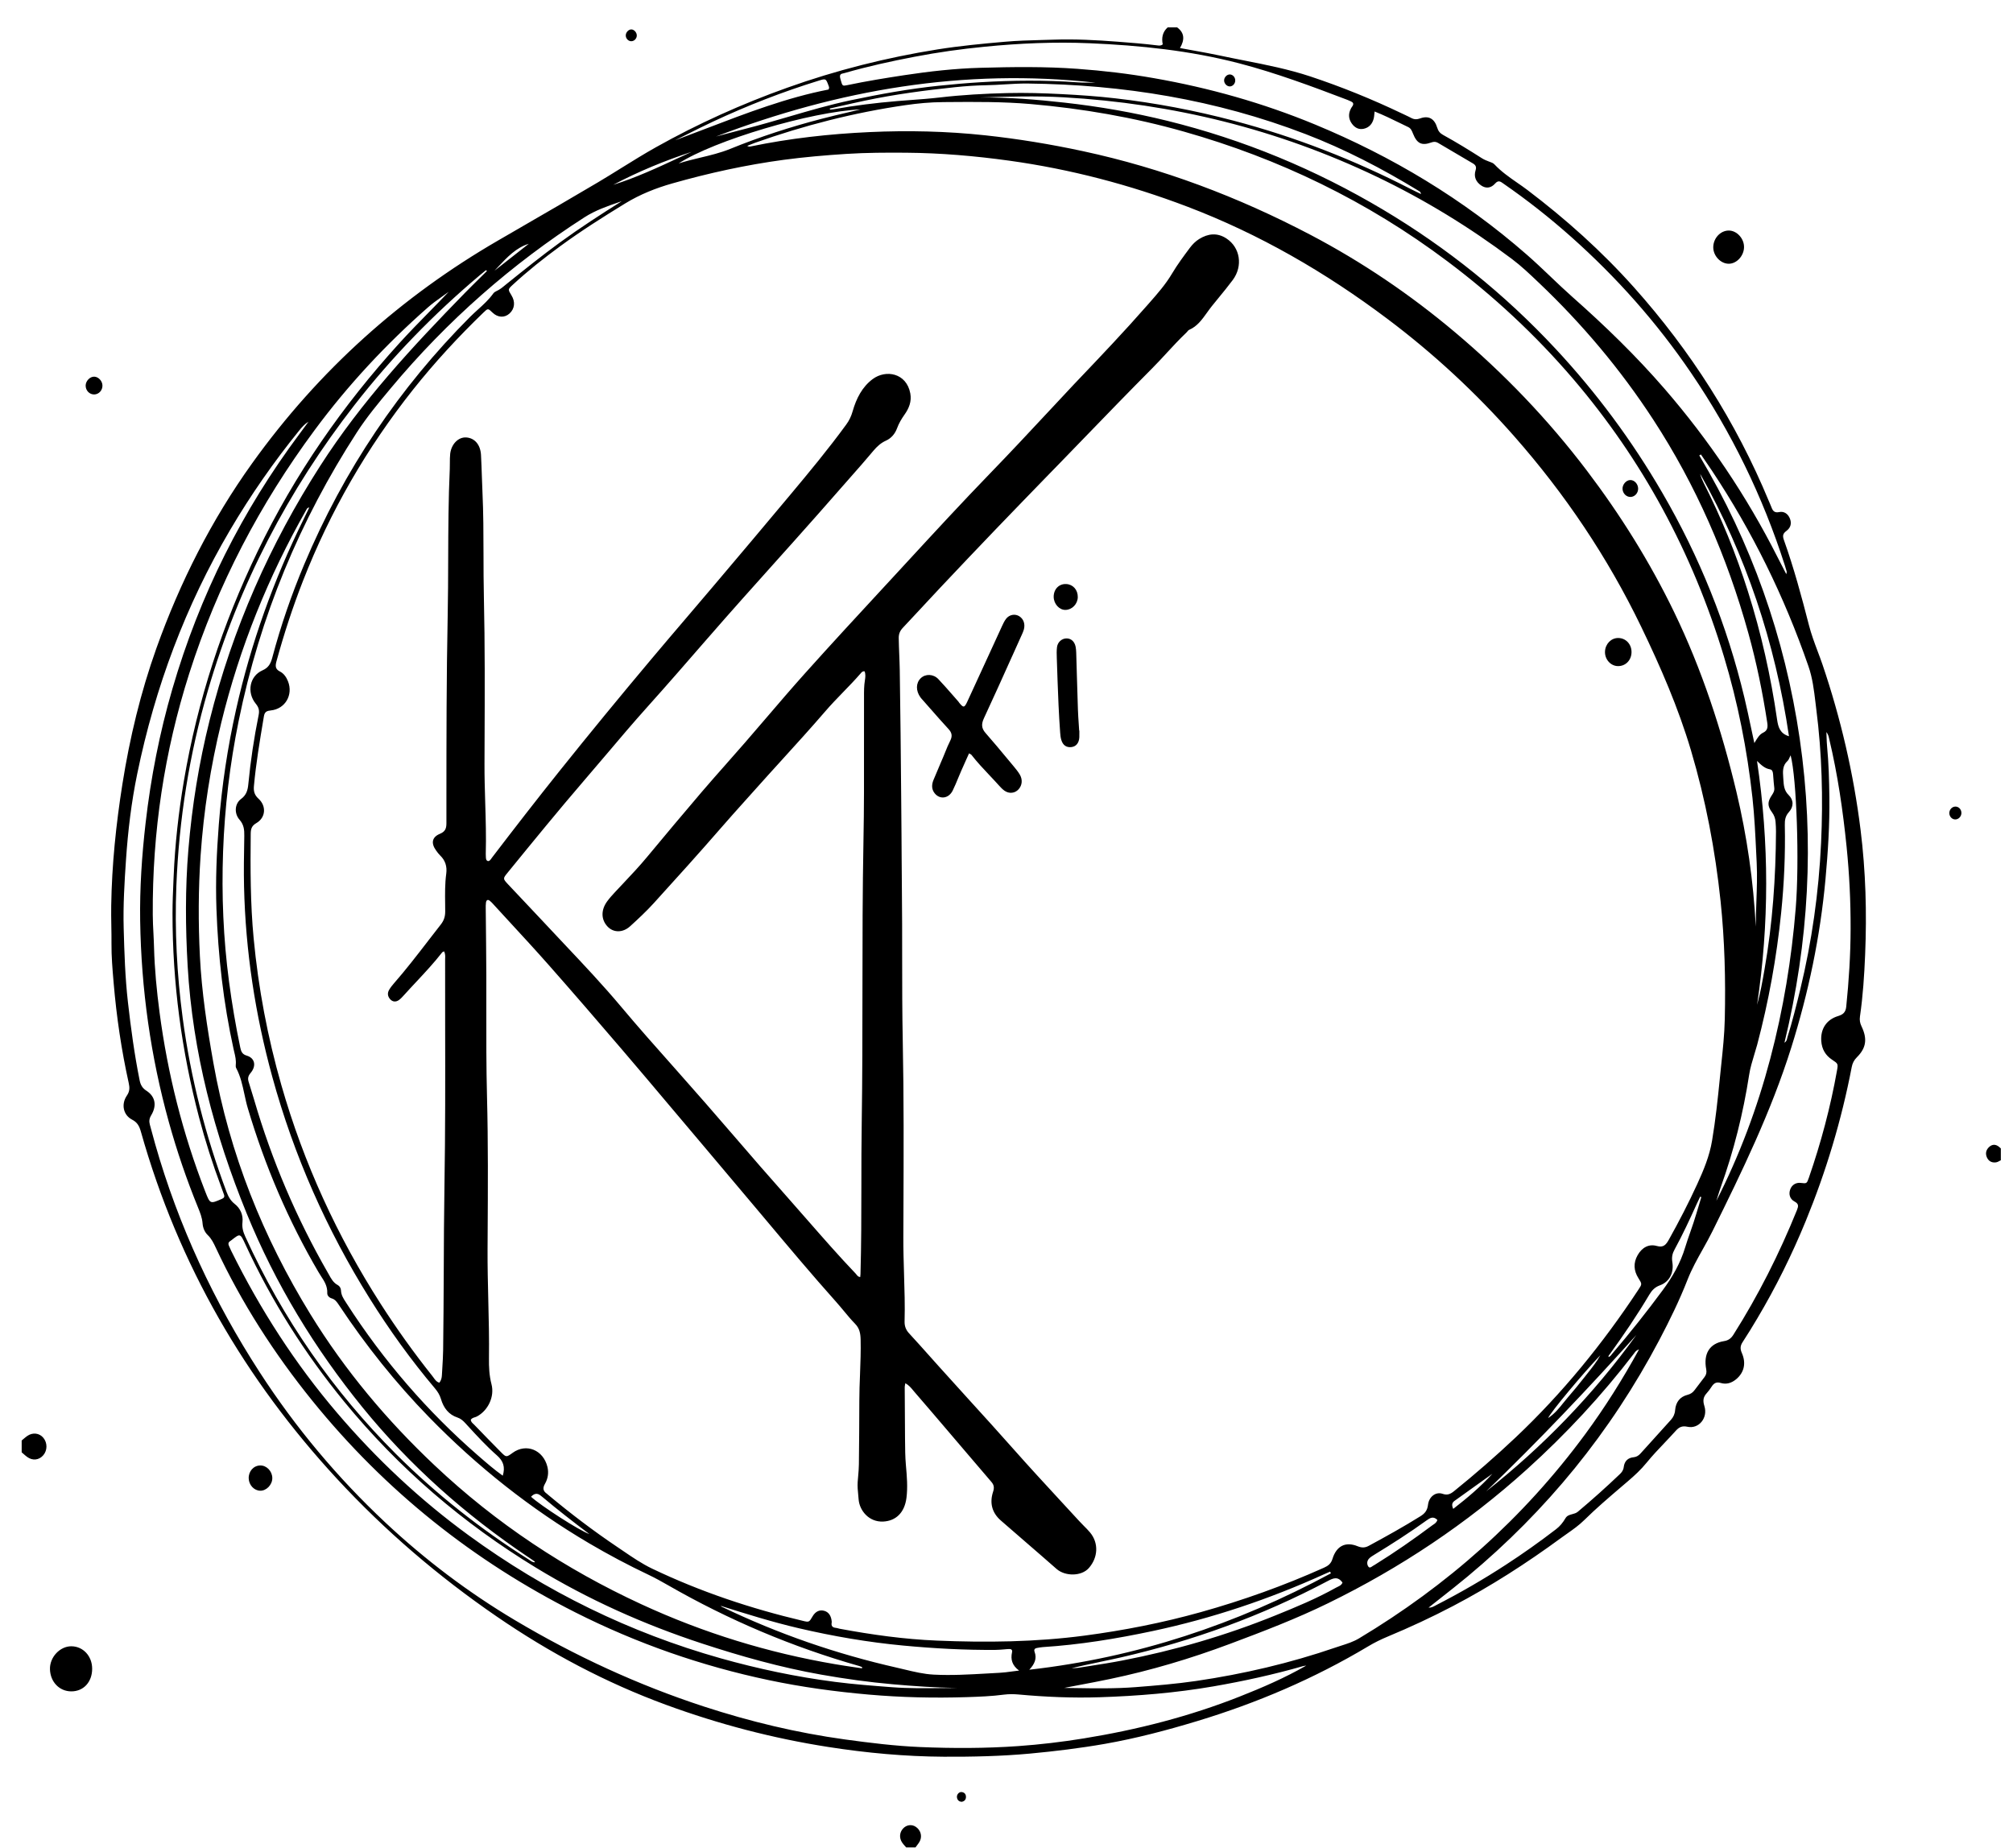 <svg width="73" height="67" viewBox="0 0 73 67" fill="none" xmlns="http://www.w3.org/2000/svg">
<path fill-rule="evenodd" clip-rule="evenodd" d="M67.638 34.611C67.701 33.101 67.659 31.591 67.472 30.091C67.217 28.042 66.752 26.047 66.094 24.106C66.037 23.939 65.975 23.773 65.912 23.607C65.797 23.299 65.682 22.991 65.601 22.674C65.333 21.631 65.053 20.594 64.693 19.585C64.641 19.439 64.647 19.354 64.779 19.256C64.948 19.131 64.976 18.97 64.909 18.803C64.843 18.639 64.704 18.532 64.523 18.569C64.364 18.602 64.294 18.541 64.243 18.401C64.225 18.353 64.204 18.306 64.184 18.259L64.184 18.259L64.184 18.259L64.184 18.259L64.184 18.259C64.172 18.232 64.16 18.205 64.149 18.178C62.948 15.28 61.299 12.714 59.267 10.434C58.086 9.11 56.781 7.943 55.388 6.888C55.266 6.796 55.141 6.709 55.015 6.622L55.015 6.622C54.729 6.423 54.443 6.224 54.197 5.963C54.15 5.913 54.087 5.89 54.024 5.868L53.996 5.858C53.907 5.826 53.819 5.788 53.738 5.737C53.276 5.442 52.809 5.155 52.331 4.892C52.226 4.834 52.159 4.76 52.119 4.629C52.018 4.298 51.806 4.184 51.504 4.293C51.387 4.335 51.288 4.337 51.18 4.279C51.103 4.238 51.025 4.202 50.947 4.165C50.913 4.149 50.879 4.133 50.845 4.117C49.759 3.598 48.65 3.148 47.515 2.771C46.732 2.512 45.931 2.353 45.129 2.195C44.839 2.138 44.55 2.081 44.261 2.019C43.935 1.949 43.607 1.89 43.269 1.829L43.269 1.829L43.269 1.829C43.112 1.801 42.953 1.773 42.791 1.742C42.965 1.446 42.961 1.189 42.685 0.992H42.346C42.159 1.157 42.116 1.374 42.167 1.61C42.098 1.663 42.035 1.654 41.976 1.647L41.961 1.645C41.484 1.586 41.007 1.548 40.528 1.512C39.758 1.454 38.987 1.411 38.217 1.438C38.067 1.443 37.917 1.447 37.767 1.451C37.325 1.463 36.883 1.475 36.442 1.514C35.626 1.585 34.812 1.663 34.003 1.791C32.148 2.087 30.327 2.545 28.545 3.182C26.907 3.767 25.319 4.481 23.786 5.34C23.36 5.579 22.943 5.838 22.527 6.096C22.249 6.269 21.972 6.441 21.691 6.608C20.757 7.162 19.818 7.705 18.879 8.248L18.879 8.248L18.879 8.248L18.878 8.249C18.606 8.406 18.333 8.564 18.061 8.722C14.57 10.746 11.574 13.411 9.139 16.807C7.673 18.853 6.533 21.098 5.671 23.51C5.102 25.104 4.706 26.749 4.439 28.434C4.208 29.894 4.056 31.36 4.033 32.843C4.029 33.083 4.033 33.323 4.037 33.562C4.041 33.781 4.045 33.999 4.043 34.218C4.039 34.678 4.078 35.135 4.117 35.591L4.122 35.653C4.226 36.873 4.404 38.081 4.668 39.273C4.704 39.438 4.709 39.571 4.603 39.726C4.385 40.043 4.468 40.437 4.794 40.604C4.981 40.7 5.053 40.839 5.108 41.033C6.476 45.89 8.911 50.042 12.211 53.615C13.97 55.519 15.911 57.176 18.01 58.617C19.942 59.944 21.983 61.025 24.151 61.821C26.071 62.526 28.033 63.038 30.041 63.351C31.43 63.568 32.824 63.696 34.227 63.704C35.271 63.709 36.314 63.686 37.356 63.59C38.265 63.505 39.17 63.395 40.071 63.237C41.205 63.038 42.32 62.744 43.425 62.409C45.581 61.756 47.652 60.875 49.615 59.702C49.846 59.563 50.085 59.447 50.332 59.344C51.131 59.011 51.918 58.646 52.69 58.241C54.057 57.525 55.358 56.69 56.616 55.767C56.689 55.714 56.762 55.663 56.835 55.611C57.05 55.46 57.262 55.311 57.459 55.116C57.884 54.697 58.338 54.31 58.79 53.923C58.87 53.855 58.95 53.787 59.029 53.719C59.277 53.507 59.508 53.295 59.718 53.036C59.922 52.786 60.143 52.553 60.365 52.32L60.365 52.32C60.502 52.176 60.638 52.032 60.771 51.884C60.894 51.747 61.006 51.698 61.192 51.738C61.606 51.829 61.945 51.417 61.808 50.986C61.746 50.791 61.766 50.66 61.891 50.523C61.957 50.45 62.017 50.37 62.07 50.286C62.154 50.154 62.248 50.103 62.404 50.151C62.605 50.212 62.795 50.153 62.962 50.014C63.248 49.775 63.331 49.435 63.166 49.061C63.1 48.91 63.108 48.803 63.194 48.67C63.379 48.388 63.556 48.098 63.729 47.806C64.398 46.681 64.981 45.504 65.483 44.281C66.22 42.485 66.78 40.627 67.15 38.702C67.177 38.556 67.234 38.444 67.338 38.34C67.677 38.004 67.725 37.671 67.506 37.216C67.45 37.1 67.432 36.99 67.45 36.864C67.558 36.118 67.607 35.364 67.638 34.611ZM65.866 25.717C66.073 27.327 66.115 28.949 66.04 30.57C65.956 32.365 65.706 34.138 65.285 35.88C65.144 36.462 64.998 37.042 64.821 37.612L64.819 37.621L64.816 37.633L64.811 37.652L64.811 37.652C64.799 37.706 64.786 37.765 64.712 37.812C65.596 34.163 65.806 30.498 65.266 26.791C64.726 23.088 63.5 19.668 61.623 16.515L61.682 16.48C61.724 16.543 61.767 16.605 61.81 16.667L61.81 16.667L61.81 16.667L61.81 16.668L61.81 16.668L61.81 16.668L61.81 16.668L61.811 16.668L61.811 16.669L61.811 16.669L61.811 16.669C61.901 16.799 61.991 16.93 62.078 17.061C63.538 19.259 64.705 21.625 65.582 24.161C65.73 24.585 65.783 25.027 65.836 25.468C65.846 25.551 65.856 25.634 65.866 25.717ZM59.342 48.41C57.774 50.58 55.948 52.461 53.894 54.082C55.779 52.27 57.584 50.367 59.342 48.41ZM52.701 54.716C52.638 54.584 52.654 54.492 52.746 54.427C53.074 54.191 53.403 53.956 53.732 53.721L53.732 53.72L53.733 53.72L53.734 53.719L53.734 53.719L53.735 53.718L53.736 53.718L53.737 53.717L53.737 53.717L53.738 53.716L53.739 53.716L53.739 53.715L53.74 53.715L53.741 53.714L53.741 53.714L54.119 53.444C53.687 53.922 53.203 54.325 52.701 54.716ZM56.143 51.423C56.212 51.232 57.431 49.773 58.035 49.146C57.908 49.375 57.748 49.578 57.588 49.779C57.549 49.829 57.51 49.879 57.471 49.928C57.271 50.186 57.062 50.435 56.851 50.681C56.8 50.74 56.752 50.801 56.703 50.862L56.703 50.862L56.703 50.862L56.702 50.862L56.702 50.862C56.546 51.059 56.384 51.261 56.143 51.423ZM58.457 49.102L58.45 49.111C58.419 49.152 58.386 49.195 58.333 49.209C58.324 49.17 58.343 49.147 58.362 49.125C58.368 49.119 58.373 49.113 58.378 49.107C58.883 48.408 59.369 47.694 59.812 46.947C59.907 46.787 60.017 46.675 60.193 46.611C60.536 46.487 60.71 46.162 60.646 45.767C60.617 45.589 60.648 45.453 60.729 45.307C61.022 44.771 61.28 44.215 61.532 43.656C61.559 43.597 61.587 43.538 61.616 43.48L61.616 43.479L61.616 43.479L61.616 43.479L61.642 43.424L61.657 43.394L61.697 43.412C61.668 43.508 61.639 43.603 61.611 43.699C61.547 43.911 61.484 44.122 61.416 44.332C61.374 44.461 61.33 44.588 61.285 44.715C61.226 44.884 61.166 45.052 61.115 45.223C60.941 45.804 60.651 46.308 60.3 46.782C59.718 47.571 59.11 48.336 58.477 49.077C58.47 49.085 58.464 49.094 58.457 49.102ZM61.55 42.937C61.236 43.623 60.89 44.29 60.525 44.945C60.419 45.135 60.327 45.252 60.085 45.183C59.796 45.101 59.548 45.234 59.387 45.517C59.227 45.799 59.245 46.079 59.416 46.35L59.418 46.353C59.549 46.562 59.551 46.564 59.417 46.765C58.12 48.732 56.651 50.529 54.969 52.12C54.245 52.804 53.496 53.455 52.726 54.077C52.597 54.18 52.488 54.23 52.317 54.171C52.071 54.085 51.822 54.27 51.786 54.567C51.761 54.779 51.666 54.887 51.508 54.985C50.896 55.367 50.268 55.715 49.636 56.057C49.499 56.131 49.381 56.131 49.235 56.072C48.798 55.893 48.466 56.058 48.321 56.53C48.266 56.711 48.156 56.785 48.012 56.85C46.558 57.502 45.068 58.035 43.544 58.461C42.157 58.849 40.752 59.124 39.332 59.312C37.553 59.547 35.765 59.567 33.978 59.493C32.794 59.445 31.618 59.28 30.449 59.063C30.43 59.06 30.41 59.054 30.391 59.048L30.391 59.048C30.365 59.041 30.338 59.033 30.311 59.031C30.199 59.02 30.134 58.972 30.161 58.836C30.163 58.827 30.163 58.816 30.162 58.806C30.144 58.597 30.053 58.462 29.899 58.416C29.726 58.363 29.574 58.433 29.467 58.614L29.465 58.619C29.343 58.826 29.341 58.83 29.12 58.778C27.24 58.334 25.408 57.725 23.646 56.882C23.277 56.705 22.934 56.471 22.592 56.238L22.591 56.237C22.519 56.188 22.447 56.139 22.374 56.09C21.518 55.514 20.694 54.887 19.895 54.221C19.887 54.214 19.88 54.208 19.872 54.201L19.872 54.201C19.858 54.188 19.844 54.175 19.828 54.164C19.693 54.069 19.673 53.964 19.763 53.807C19.869 53.621 19.906 53.41 19.851 53.189C19.699 52.577 19.084 52.328 18.593 52.682L18.59 52.685C18.363 52.848 18.358 52.851 18.169 52.661C17.845 52.335 17.524 52.004 17.205 51.673C17.193 51.661 17.181 51.65 17.169 51.638C17.124 51.598 17.079 51.556 17.072 51.485C17.109 51.429 17.164 51.412 17.218 51.395C17.245 51.386 17.271 51.378 17.296 51.365C17.695 51.152 17.943 50.652 17.823 50.193C17.741 49.88 17.728 49.568 17.732 49.255C17.742 48.558 17.725 47.861 17.708 47.164C17.693 46.546 17.678 45.928 17.681 45.309L17.684 44.769V44.769C17.694 43.102 17.704 41.435 17.661 39.77C17.633 38.689 17.635 37.608 17.636 36.528V36.528C17.637 35.763 17.638 34.997 17.628 34.231C17.623 33.803 17.619 33.375 17.615 32.946C17.614 32.875 17.614 32.803 17.623 32.732C17.636 32.64 17.686 32.606 17.761 32.664C17.808 32.701 17.85 32.746 17.891 32.791L17.907 32.809C18.106 33.026 18.306 33.243 18.505 33.46L18.506 33.461L18.506 33.461L18.506 33.461L18.506 33.461L18.506 33.461L18.507 33.461L18.507 33.462L18.507 33.462L18.507 33.462L18.507 33.462L18.507 33.462L18.508 33.462L18.508 33.463L18.508 33.463L18.508 33.463C18.972 33.967 19.437 34.471 19.891 34.985C20.782 35.994 21.662 37.015 22.538 38.038C23.146 38.748 23.749 39.463 24.351 40.178L24.353 40.18C24.581 40.45 24.809 40.72 25.037 40.99L25.569 41.62C26.198 42.365 26.827 43.11 27.454 43.857L27.709 44.16C28.573 45.19 29.437 46.22 30.331 47.221C30.422 47.323 30.51 47.429 30.598 47.535L30.598 47.535L30.598 47.535L30.598 47.535L30.598 47.535L30.598 47.535L30.598 47.535L30.598 47.535L30.598 47.535L30.598 47.535L30.598 47.535L30.598 47.536L30.598 47.536L30.599 47.536L30.599 47.536C30.731 47.695 30.863 47.855 31.006 48.001C31.169 48.166 31.204 48.346 31.21 48.572C31.22 48.995 31.204 49.417 31.188 49.839L31.188 49.839C31.175 50.16 31.163 50.482 31.163 50.804C31.161 51.569 31.157 52.334 31.147 53.099C31.146 53.242 31.133 53.384 31.121 53.526C31.114 53.597 31.108 53.668 31.103 53.739C31.092 53.901 31.108 54.061 31.124 54.221C31.129 54.273 31.134 54.326 31.138 54.379C31.17 54.771 31.506 55.202 32.031 55.176C32.471 55.154 32.803 54.872 32.873 54.311C32.921 53.925 32.888 53.538 32.854 53.156L32.851 53.122C32.825 52.823 32.823 52.525 32.821 52.227L32.82 52.145C32.815 51.533 32.812 50.921 32.809 50.309C32.809 50.284 32.813 50.259 32.819 50.226L32.825 50.194L32.826 50.184L32.83 50.161C32.956 50.226 33.038 50.325 33.117 50.422L33.117 50.422L33.117 50.422C33.135 50.443 33.153 50.465 33.171 50.486C33.56 50.935 33.946 51.388 34.332 51.84L34.572 52.122C34.723 52.298 34.874 52.476 35.025 52.653L35.025 52.653L35.025 52.653L35.025 52.653L35.025 52.653L35.025 52.653L35.025 52.653L35.025 52.653L35.025 52.653L35.025 52.653L35.025 52.653L35.025 52.653L35.025 52.653L35.025 52.653L35.025 52.653L35.025 52.653C35.333 53.016 35.641 53.378 35.952 53.738C36.049 53.85 36.061 53.949 36.014 54.095C35.878 54.506 35.979 54.861 36.29 55.134C36.614 55.418 36.939 55.699 37.265 55.98C37.616 56.284 37.968 56.588 38.316 56.895C38.625 57.166 39.217 57.168 39.486 56.862C39.819 56.484 39.853 55.957 39.527 55.568C39.457 55.485 39.38 55.408 39.303 55.331C39.249 55.276 39.194 55.221 39.142 55.164C38.918 54.92 38.693 54.676 38.468 54.433L38.468 54.433C37.894 53.811 37.32 53.189 36.758 52.554C36.232 51.959 35.699 51.373 35.165 50.786L35.165 50.786L35.165 50.786L35.165 50.785L35.164 50.785L35.164 50.785L35.164 50.785L35.164 50.785L35.164 50.784L35.163 50.784L35.163 50.784L35.163 50.784L35.163 50.784L35.163 50.783L35.163 50.783L35.162 50.783C34.792 50.376 34.422 49.968 34.054 49.558C33.949 49.441 33.844 49.324 33.74 49.207L33.74 49.207C33.485 48.921 33.23 48.635 32.97 48.354C32.855 48.231 32.8 48.096 32.804 47.92C32.82 47.344 32.802 46.77 32.784 46.195V46.195V46.195V46.195V46.195V46.195V46.195V46.195V46.195V46.195V46.195V46.195V46.195V46.195L32.784 46.194L32.784 46.194C32.771 45.75 32.757 45.306 32.759 44.862C32.76 44.529 32.761 44.197 32.763 43.865V43.865V43.865V43.864V43.864V43.864V43.864V43.863V43.863V43.863V43.863V43.862V43.862V43.862V43.862V43.862C32.771 41.828 32.779 39.793 32.738 37.76C32.717 36.727 32.717 35.695 32.716 34.663C32.716 33.89 32.716 33.117 32.707 32.344C32.702 31.952 32.7 31.56 32.698 31.167L32.698 31.167C32.697 30.855 32.695 30.544 32.692 30.233C32.688 29.791 32.684 29.35 32.681 28.908V28.908V28.908V28.908V28.908V28.907V28.907V28.907V28.907C32.667 27.37 32.654 25.834 32.629 24.297C32.626 24.113 32.618 23.928 32.611 23.743L32.611 23.743C32.603 23.541 32.595 23.339 32.592 23.137C32.59 22.982 32.642 22.869 32.744 22.762C32.986 22.506 33.227 22.247 33.467 21.988L33.467 21.988L33.467 21.988L33.467 21.988L33.467 21.988L33.467 21.988L33.467 21.988L33.467 21.988L33.467 21.988L33.467 21.988L33.467 21.987L33.467 21.987L33.467 21.987L33.467 21.987L33.467 21.987L33.468 21.987L33.468 21.987L33.468 21.986L33.468 21.986C33.682 21.756 33.895 21.527 34.109 21.299C34.775 20.593 35.442 19.888 36.114 19.189C36.749 18.527 37.389 17.869 38.028 17.21L38.443 16.784C38.729 16.489 39.015 16.193 39.302 15.897C40.125 15.046 40.949 14.195 41.782 13.357C41.962 13.176 42.135 12.989 42.309 12.801L42.309 12.801L42.309 12.801L42.309 12.801L42.309 12.801L42.309 12.801L42.309 12.801L42.309 12.801L42.309 12.801L42.309 12.801L42.309 12.801L42.309 12.801L42.309 12.801L42.309 12.801L42.309 12.8L42.309 12.8C42.542 12.549 42.774 12.297 43.022 12.062C43.034 12.05 43.046 12.036 43.057 12.023C43.078 11.997 43.099 11.971 43.126 11.96C43.416 11.835 43.594 11.585 43.772 11.336C43.829 11.257 43.886 11.177 43.947 11.101C44.028 11 44.11 10.9 44.192 10.8C44.366 10.588 44.54 10.375 44.705 10.154C45.081 9.647 44.975 8.975 44.476 8.648C44.144 8.43 43.81 8.467 43.486 8.668C43.355 8.749 43.244 8.861 43.148 8.989C42.923 9.291 42.698 9.593 42.504 9.919C42.269 10.315 41.972 10.652 41.675 10.99L41.593 11.083C40.777 12.014 39.926 12.909 39.075 13.802C39.034 13.845 38.994 13.887 38.953 13.93C38.643 14.261 38.333 14.592 38.024 14.924L38.023 14.924L38.023 14.924L38.023 14.925L38.023 14.925L38.023 14.925L38.023 14.925L38.023 14.925L38.023 14.925L38.023 14.925L38.023 14.925L38.023 14.925L38.022 14.926L38.022 14.926L38.022 14.926L38.022 14.926L38.022 14.926L38.022 14.926L38.022 14.926L38.022 14.927L38.022 14.927L38.021 14.927L38.021 14.927L38.021 14.927L38.021 14.927L38.021 14.927L38.021 14.927L38.021 14.927L38.021 14.927L38.021 14.927L38.021 14.927C37.321 15.678 36.621 16.428 35.908 17.163C34.887 18.218 33.889 19.3 32.892 20.382L32.892 20.382L32.892 20.382L32.892 20.382L32.892 20.382L32.892 20.382L32.892 20.382L32.892 20.382L32.892 20.382L32.891 20.382L32.891 20.382L32.891 20.382L32.891 20.382L32.891 20.382L32.891 20.382L32.891 20.383C32.665 20.628 32.438 20.873 32.212 21.119L32.085 21.256C31.115 22.305 30.144 23.355 29.189 24.421C28.716 24.949 28.254 25.488 27.792 26.028C27.531 26.333 27.27 26.638 27.007 26.94C26.789 27.191 26.57 27.439 26.35 27.687L26.35 27.688C26.049 28.028 25.748 28.368 25.452 28.714C24.781 29.499 24.118 30.292 23.457 31.087C23.185 31.415 22.894 31.723 22.604 32.031C22.504 32.136 22.404 32.242 22.305 32.349C22.205 32.456 22.106 32.566 22.018 32.686C21.789 33 21.796 33.346 22.029 33.596C22.242 33.825 22.581 33.834 22.851 33.589C23.146 33.321 23.44 33.047 23.71 32.75C24.535 31.842 25.358 30.931 26.164 30.003C26.436 29.689 26.713 29.381 26.989 29.073C27.126 28.921 27.263 28.769 27.399 28.616C27.715 28.261 28.035 27.909 28.355 27.557C28.881 26.979 29.406 26.401 29.917 25.808C30.13 25.56 30.355 25.327 30.58 25.095C30.791 24.878 31.001 24.661 31.2 24.432L31.207 24.424L31.215 24.415L31.215 24.415C31.247 24.376 31.281 24.334 31.354 24.345C31.394 24.445 31.383 24.559 31.366 24.664C31.332 24.865 31.332 25.066 31.333 25.268L31.333 25.366C31.331 25.904 31.332 26.442 31.332 26.98C31.334 28.146 31.336 29.312 31.313 30.477C31.279 32.286 31.277 34.096 31.276 35.906V35.906C31.275 37.504 31.274 39.101 31.25 40.698C31.238 41.467 31.237 42.237 31.237 43.006C31.236 44.072 31.235 45.139 31.205 46.205C31.204 46.225 31.202 46.245 31.199 46.269L31.199 46.269L31.198 46.282L31.195 46.31C31.128 46.307 31.092 46.261 31.057 46.217C31.046 46.203 31.035 46.189 31.023 46.177C30.425 45.551 29.854 44.897 29.282 44.244L29.282 44.244L29.282 44.244C29.045 43.972 28.807 43.7 28.568 43.431C27.909 42.689 27.257 41.94 26.61 41.186C25.937 40.403 25.258 39.626 24.573 38.855L24.404 38.664L24.404 38.664L24.403 38.664L24.403 38.664L24.403 38.664L24.403 38.664L24.403 38.664L24.403 38.664L24.403 38.664L24.403 38.664L24.403 38.664L24.403 38.664L24.403 38.663L24.403 38.663L24.403 38.663L24.403 38.663C23.774 37.956 23.146 37.248 22.537 36.522C21.868 35.723 21.158 34.971 20.448 34.219C20.176 33.931 19.904 33.642 19.634 33.352C19.415 33.116 19.194 32.882 18.972 32.649L18.972 32.649L18.972 32.649L18.972 32.649L18.972 32.649L18.972 32.648L18.972 32.648L18.972 32.648L18.972 32.648L18.972 32.648L18.972 32.648L18.972 32.648L18.972 32.648L18.972 32.648L18.971 32.648L18.971 32.648C18.788 32.455 18.605 32.262 18.424 32.068C18.233 31.863 18.235 31.858 18.407 31.648L18.436 31.612C19.342 30.501 20.247 29.391 21.18 28.306C21.441 28.003 21.699 27.699 21.958 27.394L21.958 27.394L21.958 27.394L21.958 27.394L21.958 27.394L21.958 27.394L21.958 27.394L21.958 27.394L21.958 27.393L21.958 27.393L21.958 27.393L21.958 27.393L21.958 27.393L21.958 27.393L21.958 27.393L21.959 27.393C22.463 26.797 22.968 26.201 23.489 25.621C24.215 24.812 24.928 23.991 25.642 23.169L25.668 23.14C26.497 22.185 27.341 21.245 28.184 20.305C28.377 20.09 28.57 19.875 28.762 19.66C29.367 18.986 29.965 18.305 30.563 17.623L30.564 17.623L30.564 17.622L30.565 17.622L30.565 17.621L30.566 17.62L30.566 17.62C30.791 17.364 31.015 17.109 31.24 16.853C31.335 16.745 31.429 16.634 31.523 16.523L31.523 16.523L31.523 16.523L31.523 16.523L31.523 16.523L31.523 16.523L31.523 16.523L31.523 16.523L31.523 16.523L31.523 16.523L31.523 16.523L31.523 16.523L31.523 16.523L31.523 16.523L31.523 16.523L31.523 16.523L31.523 16.523C31.576 16.461 31.628 16.399 31.68 16.338C31.809 16.187 31.947 16.06 32.129 15.979C32.315 15.896 32.456 15.736 32.532 15.528C32.599 15.346 32.694 15.188 32.804 15.032C32.963 14.809 33.066 14.557 33.011 14.264C32.873 13.525 32.125 13.392 31.648 13.746C31.267 14.029 31.053 14.449 30.92 14.916C30.869 15.096 30.796 15.249 30.688 15.396C30.039 16.285 29.341 17.127 28.64 17.965C27.725 19.061 26.804 20.151 25.882 21.24C25.558 21.623 25.233 22.005 24.907 22.386C24.473 22.895 24.038 23.404 23.608 23.917C22.487 25.251 21.38 26.598 20.289 27.961C19.463 28.993 18.652 30.04 17.848 31.092C17.84 31.102 17.832 31.114 17.824 31.125C17.815 31.138 17.806 31.151 17.796 31.164C17.764 31.203 17.729 31.242 17.677 31.218C17.63 31.198 17.626 31.148 17.621 31.102L17.62 31.088C17.616 31.048 17.615 31.007 17.616 30.966C17.633 30.346 17.615 29.726 17.596 29.106C17.582 28.635 17.568 28.165 17.57 27.694C17.571 27.408 17.572 27.122 17.573 26.836V26.836V26.835V26.835V26.835V26.835V26.835V26.835V26.835V26.835V26.835V26.835V26.835V26.835V26.835V26.835V26.835C17.58 25.111 17.587 23.387 17.548 21.663C17.536 21.146 17.535 20.628 17.534 20.11C17.533 19.353 17.531 18.596 17.496 17.84C17.487 17.647 17.48 17.454 17.474 17.26L17.474 17.26L17.474 17.26L17.474 17.26L17.474 17.26L17.474 17.26L17.474 17.26L17.474 17.26L17.474 17.26L17.474 17.26L17.474 17.259L17.474 17.259L17.474 17.259L17.474 17.259L17.474 17.259L17.474 17.259L17.474 17.259C17.465 17.005 17.457 16.75 17.443 16.496C17.422 16.123 17.212 15.882 16.905 15.863C16.625 15.846 16.369 16.098 16.326 16.454C16.314 16.565 16.314 16.677 16.314 16.79C16.314 16.862 16.314 16.933 16.311 17.005C16.261 18.094 16.257 19.184 16.253 20.274V20.274V20.274V20.274V20.274V20.274V20.274V20.274V20.274V20.274V20.274V20.274V20.274V20.274V20.274V20.274C16.251 20.959 16.249 21.643 16.235 22.327C16.19 24.548 16.19 26.77 16.189 28.991L16.189 29.857C16.189 30.062 16.132 30.162 15.952 30.237C15.664 30.357 15.624 30.577 15.813 30.839L15.817 30.844C15.862 30.907 15.908 30.97 15.962 31.022C16.147 31.199 16.218 31.42 16.183 31.681C16.133 32.049 16.138 32.419 16.143 32.789C16.144 32.878 16.145 32.967 16.145 33.055C16.146 33.241 16.095 33.386 15.985 33.526C15.829 33.725 15.674 33.925 15.52 34.125L15.52 34.125L15.52 34.125L15.52 34.125L15.52 34.125L15.52 34.125L15.52 34.125L15.52 34.125L15.52 34.125L15.52 34.125L15.52 34.126L15.52 34.126L15.52 34.126L15.52 34.126L15.52 34.126L15.52 34.126C15.119 34.645 14.719 35.165 14.289 35.656C14.224 35.73 14.162 35.809 14.112 35.894C14.043 36.011 14.057 36.129 14.145 36.23C14.235 36.334 14.358 36.347 14.477 36.257C14.54 36.209 14.595 36.148 14.649 36.088L14.664 36.072C14.802 35.918 14.943 35.768 15.084 35.617C15.412 35.266 15.74 34.915 16.038 34.533C16.045 34.525 16.056 34.52 16.072 34.513C16.082 34.509 16.093 34.504 16.105 34.498C16.15 34.59 16.147 34.675 16.143 34.755C16.142 34.776 16.142 34.797 16.142 34.817C16.14 35.605 16.142 36.392 16.143 37.179V37.179V37.179V37.179V37.179V37.179V37.179V37.179V37.179V37.179V37.179V37.179V37.179V37.179V37.179V37.179V37.18C16.147 39.117 16.15 41.054 16.118 42.99C16.101 44.038 16.096 45.085 16.092 46.132V46.133C16.087 47.074 16.083 48.015 16.07 48.956C16.067 49.17 16.054 49.384 16.041 49.599L16.041 49.599L16.041 49.599L16.041 49.599L16.041 49.599L16.041 49.599C16.035 49.69 16.03 49.781 16.025 49.872C16.02 49.965 16 50.053 15.935 50.14C15.836 50.117 15.777 50.035 15.721 49.955C15.705 49.933 15.689 49.911 15.673 49.891C15.008 49.056 14.385 48.186 13.804 47.281C12.235 44.834 11.018 42.198 10.203 39.349C9.705 37.61 9.369 35.836 9.198 34.023C9.078 32.761 9.079 31.497 9.092 30.232C9.094 30.054 9.132 29.943 9.296 29.848C9.635 29.652 9.67 29.231 9.372 28.961C9.228 28.829 9.192 28.693 9.208 28.509C9.282 27.694 9.417 26.889 9.552 26.084L9.571 25.971C9.599 25.807 9.681 25.777 9.823 25.762C10.343 25.708 10.636 25.2 10.446 24.711C10.385 24.555 10.29 24.42 10.152 24.351C9.98 24.265 9.98 24.148 10.026 23.98C10.297 22.991 10.614 22.021 10.985 21.071C11.977 18.532 13.316 16.227 14.972 14.138C15.765 13.139 16.624 12.21 17.532 11.334C17.695 11.176 17.697 11.178 17.861 11.336L17.862 11.337C18.053 11.52 18.298 11.532 18.478 11.368C18.666 11.197 18.693 10.945 18.549 10.711L18.548 10.71C18.416 10.495 18.415 10.494 18.596 10.326C19.141 9.823 19.718 9.365 20.311 8.931C21.076 8.371 21.872 7.867 22.676 7.375C23.214 7.047 23.784 6.821 24.378 6.652C25.708 6.274 27.053 5.98 28.417 5.796C29.172 5.695 29.932 5.63 30.692 5.581C31.417 5.535 32.141 5.532 32.865 5.538C34.116 5.548 35.362 5.655 36.604 5.827C38.814 6.134 40.968 6.698 43.069 7.498C45.66 8.485 48.062 9.869 50.316 11.565C51.985 12.82 53.522 14.241 54.923 15.833C56.745 17.904 58.293 20.192 59.519 22.733C60.218 24.182 60.86 25.657 61.323 27.215C61.852 28.997 62.2 30.82 62.396 32.682C62.545 34.106 62.581 35.531 62.548 36.959C62.535 37.516 62.477 38.07 62.418 38.623L62.418 38.623C62.402 38.779 62.385 38.935 62.37 39.091C62.294 39.851 62.214 40.61 62.087 41.364C61.993 41.927 61.779 42.436 61.55 42.937ZM52.125 55.117C52.098 55.208 52.038 55.248 51.981 55.285C51.966 55.295 51.951 55.304 51.938 55.315C51.264 55.818 50.576 56.298 49.865 56.738C49.86 56.741 49.855 56.744 49.849 56.748C49.838 56.755 49.827 56.762 49.816 56.768C49.799 56.775 49.782 56.787 49.764 56.8C49.715 56.834 49.664 56.87 49.62 56.806C49.563 56.723 49.57 56.603 49.643 56.524C49.695 56.467 49.763 56.425 49.83 56.385L49.83 56.385L49.852 56.371C50.491 55.981 51.122 55.576 51.733 55.135C51.856 55.047 51.976 54.969 52.125 55.117ZM37.517 59.896C37.491 59.825 37.523 59.776 37.591 59.763C37.665 59.749 37.739 59.734 37.814 59.729C39.158 59.643 40.486 59.426 41.807 59.145C43.946 58.689 46.019 57.996 48.029 57.082C48.075 57.061 48.122 57.041 48.169 57.021L48.236 56.992L48.263 57.055C44.825 58.907 41.209 60.11 37.327 60.549C37.519 60.343 37.61 60.145 37.517 59.896ZM40.645 60.103C43.25 59.507 45.757 58.599 48.151 57.332C48.341 57.232 48.514 57.149 48.684 57.389C48.653 57.476 48.58 57.51 48.509 57.544C48.488 57.553 48.468 57.563 48.449 57.574C47.738 57.973 46.991 58.281 46.242 58.584C44.442 59.312 42.592 59.85 40.7 60.215C40.306 60.291 39.91 60.353 39.513 60.415L39.513 60.415C39.38 60.436 39.246 60.456 39.113 60.478C39.056 60.487 38.998 60.489 38.941 60.49L38.901 60.492C38.888 60.492 38.875 60.492 38.862 60.493C39.2 60.411 39.54 60.34 39.879 60.269L39.879 60.268C40.135 60.215 40.39 60.161 40.645 60.103ZM7.849 32.954C7.91 34.669 8.101 36.368 8.47 38.041C8.478 38.075 8.486 38.109 8.494 38.144C8.531 38.297 8.567 38.45 8.55 38.612C8.545 38.651 8.548 38.699 8.565 38.731C8.723 39.027 8.793 39.353 8.863 39.678C8.9 39.849 8.936 40.019 8.986 40.185C9.61 42.285 10.457 44.268 11.549 46.129C11.578 46.178 11.609 46.227 11.64 46.275C11.759 46.457 11.879 46.64 11.868 46.891C11.863 46.984 11.944 47.06 12.029 47.084C12.156 47.12 12.222 47.22 12.291 47.324L12.3 47.337C13.27 48.798 14.354 50.153 15.56 51.391C17.312 53.189 19.246 54.717 21.367 55.966C22.07 56.38 22.788 56.76 23.521 57.108C23.762 57.223 23.997 57.353 24.23 57.487C26.434 58.753 28.743 59.728 31.156 60.414C31.18 60.421 31.203 60.431 31.227 60.44C31.238 60.445 31.25 60.45 31.262 60.454L31.262 60.499C31.163 60.484 31.065 60.47 30.966 60.455L30.965 60.455L30.964 60.455L30.963 60.455C30.738 60.421 30.512 60.388 30.288 60.349C27.86 59.936 25.512 59.217 23.252 58.172C20.514 56.907 17.999 55.253 15.751 53.129C14.038 51.512 12.519 49.709 11.258 47.66C9.543 44.87 8.327 41.854 7.739 38.547C7.511 37.264 7.314 35.976 7.249 34.672C7.189 33.461 7.192 32.247 7.274 31.034C7.385 29.401 7.637 27.796 8.022 26.215C8.691 23.472 9.733 20.904 11.106 18.492L11.11 18.484L11.114 18.477C11.129 18.447 11.146 18.413 11.216 18.401C11.19 18.455 11.166 18.506 11.142 18.556L11.141 18.557L11.141 18.557C11.094 18.656 11.05 18.749 11.004 18.841C9.925 21.029 9.099 23.323 8.56 25.735C8.253 27.105 8.044 28.491 7.935 29.897C7.856 30.916 7.813 31.934 7.849 32.954ZM19.258 54.277C19.364 54.164 19.471 54.13 19.599 54.228C19.63 54.252 19.66 54.276 19.69 54.301C20.222 54.75 20.771 55.175 21.374 55.631C21.002 55.5 19.608 54.599 19.258 54.277ZM25.45 59.596C26.874 60.063 28.31 60.467 29.779 60.727C30.642 60.88 31.509 61.001 32.38 61.077C33.149 61.145 33.918 61.199 34.693 61.21C34.514 61.211 34.334 61.213 34.154 61.215H34.154H34.154H34.153H34.153H34.153H34.153H34.153H34.153H34.153H34.153H34.153H34.153H34.153H34.153H34.153C33.556 61.222 32.957 61.229 32.358 61.184C31.664 61.131 30.971 61.079 30.28 60.99C28.877 60.809 27.495 60.518 26.128 60.133C22.848 59.207 19.799 57.722 16.987 55.669C15.239 54.393 13.653 52.91 12.223 51.233C10.707 49.457 9.437 47.488 8.383 45.356C8.359 45.307 8.337 45.256 8.315 45.205L8.297 45.163C8.268 45.096 8.287 45.045 8.343 45.008L8.358 44.998C8.369 44.99 8.38 44.983 8.391 44.975C8.712 44.722 8.713 44.722 8.895 45.117C9.853 47.191 11.055 49.084 12.474 50.818C14.473 53.26 16.807 55.247 19.43 56.845C21.341 58.01 23.354 58.907 25.45 59.596ZM33.861 60.727C33.503 60.708 33.153 60.625 32.804 60.541L32.804 60.541C32.713 60.519 32.621 60.497 32.529 60.476C30.341 59.981 28.222 59.251 26.178 58.267C26.166 58.262 26.157 58.253 26.147 58.244L26.147 58.244L26.142 58.239C26.139 58.236 26.137 58.234 26.134 58.232C27.075 58.53 28.013 58.821 28.969 59.045C30.219 59.337 31.479 59.553 32.755 59.673C33.87 59.778 34.986 59.839 36.105 59.83C36.206 59.829 36.308 59.82 36.409 59.812L36.409 59.812L36.452 59.808L36.498 59.804C36.526 59.802 36.554 59.8 36.583 59.799C36.657 59.794 36.723 59.815 36.701 59.916C36.643 60.178 36.705 60.395 36.957 60.58C36.865 60.59 36.78 60.602 36.7 60.612C36.539 60.634 36.398 60.653 36.256 60.66C36.096 60.668 35.936 60.678 35.776 60.687C35.138 60.723 34.5 60.76 33.861 60.727ZM63.717 27.594C63.882 27.758 64.013 27.87 64.186 27.898C64.278 27.913 64.293 27.997 64.3 28.083L64.307 28.176C64.317 28.307 64.327 28.439 64.343 28.569C64.356 28.682 64.307 28.759 64.25 28.844C64.094 29.078 64.092 29.228 64.257 29.451C64.339 29.561 64.38 29.677 64.39 29.811C64.398 29.923 64.406 30.035 64.405 30.147C64.397 31.82 64.281 33.483 63.993 35.13L63.991 35.144L63.991 35.144C63.915 35.578 63.839 36.013 63.719 36.439C64.157 33.512 64.163 30.586 63.717 27.594ZM63.387 21.444C62.956 20.082 62.42 18.77 61.781 17.508C61.729 17.405 61.683 17.299 61.656 17.184C63.304 20.118 64.374 23.28 64.876 26.699C64.554 26.603 64.485 26.371 64.445 26.095C64.216 24.512 63.868 22.96 63.387 21.444ZM63.402 22.957C63.699 24.024 63.92 25.107 64.088 26.205C64.115 26.382 64.095 26.495 63.934 26.572C63.81 26.632 63.735 26.756 63.65 26.896L63.62 26.946C63.579 26.761 63.541 26.58 63.503 26.402C63.424 26.027 63.347 25.665 63.261 25.305C62.628 22.657 61.627 20.182 60.282 17.869C59.179 15.97 57.889 14.235 56.419 12.656C54.555 10.653 52.465 8.981 50.167 7.61C47.695 6.136 45.083 5.06 42.332 4.381C41.103 4.078 39.86 3.862 38.605 3.722C37.585 3.608 36.564 3.527 35.538 3.535C36.552 3.503 37.568 3.471 38.58 3.529C42.525 3.754 46.322 4.681 49.942 6.416C51.659 7.24 53.289 8.235 54.832 9.394C55.17 9.648 55.478 9.941 55.786 10.235L55.817 10.264C57.372 11.743 58.761 13.386 59.956 15.22C61.502 17.592 62.63 20.181 63.402 22.957ZM63.672 33.604C63.586 31.95 63.353 30.32 62.971 28.718C62.432 26.459 61.714 24.27 60.713 22.2C59.827 20.368 58.759 18.665 57.548 17.068C56.132 15.201 54.534 13.538 52.772 12.055C51.138 10.678 49.391 9.498 47.532 8.52C44.897 7.135 42.147 6.1 39.27 5.481C38.098 5.229 36.918 5.035 35.729 4.907C34.332 4.757 32.93 4.726 31.529 4.79C30.082 4.856 28.641 5.016 27.216 5.312C27.181 5.319 27.143 5.317 27.098 5.291C27.127 5.279 27.155 5.267 27.184 5.255C27.247 5.229 27.311 5.202 27.375 5.18C29.158 4.547 30.976 4.082 32.837 3.813C33.285 3.748 33.734 3.706 34.186 3.703L34.352 3.701C35.36 3.693 36.368 3.686 37.374 3.773C39.252 3.936 41.107 4.255 42.932 4.772C46.369 5.745 49.57 7.281 52.494 9.479C54.155 10.727 55.684 12.143 57.058 13.751C59.55 16.67 61.371 20.02 62.515 23.8C63.021 25.473 63.36 27.187 63.552 28.933C63.624 29.597 63.656 30.265 63.688 30.933V30.933L63.688 30.933C63.693 31.049 63.699 31.166 63.705 31.282C63.728 31.755 63.711 32.225 63.694 32.695V32.695V32.695V32.695V32.695V32.695V32.695V32.695V32.695V32.695V32.695V32.695V32.695V32.695V32.695V32.695L63.694 32.696C63.683 32.998 63.673 33.301 63.672 33.604ZM51.166 6.858C49.103 5.796 46.964 4.962 44.744 4.378C43.326 4.004 41.891 3.731 40.441 3.565C39.796 3.49 39.148 3.446 38.5 3.413C37.841 3.379 37.183 3.359 36.526 3.375C35.708 3.395 34.891 3.44 34.077 3.535C33.72 3.576 33.362 3.603 33.004 3.629C32.846 3.641 32.688 3.653 32.531 3.666C31.762 3.73 30.997 3.825 30.236 3.961C30.205 3.967 30.173 3.969 30.142 3.971C30.128 3.972 30.113 3.973 30.099 3.974C30.097 3.961 30.095 3.948 30.093 3.935C30.224 3.905 30.355 3.875 30.487 3.845L30.487 3.845L30.487 3.845L30.487 3.845L30.487 3.845L30.487 3.845L30.487 3.845L30.487 3.845L30.487 3.845L30.487 3.845L30.487 3.845L30.487 3.845L30.487 3.845L30.487 3.845L30.487 3.845L30.487 3.845C30.785 3.777 31.084 3.709 31.383 3.646C32.455 3.421 33.537 3.277 34.623 3.163C35.006 3.123 35.392 3.097 35.777 3.09C35.995 3.087 36.212 3.073 36.43 3.06C36.71 3.043 36.99 3.026 37.271 3.029C40.72 3.066 44.091 3.611 47.35 4.864C48.773 5.411 50.129 6.117 51.444 6.919C51.448 6.921 51.452 6.923 51.456 6.926C51.485 6.942 51.518 6.96 51.532 7.037C51.488 7.015 51.445 6.995 51.404 6.975L51.404 6.975L51.404 6.975L51.404 6.975L51.403 6.975C51.32 6.935 51.243 6.897 51.166 6.858ZM39.388 2.996L39.359 2.996C39.266 2.994 39.172 2.993 39.078 2.986C37.903 2.902 36.729 2.911 35.554 2.982C35.047 3.013 34.541 3.058 34.036 3.11C32.968 3.221 31.912 3.412 30.86 3.634C30.096 3.795 29.346 4.014 28.595 4.234C28.075 4.386 27.554 4.538 27.029 4.671C26.784 4.733 26.54 4.798 26.295 4.863L26.295 4.863L26.295 4.863L26.295 4.863L26.294 4.863L26.294 4.863L26.294 4.863L26.294 4.863L26.294 4.863L26.294 4.863L26.294 4.863L26.294 4.863L26.294 4.863L26.294 4.863L26.294 4.863C26.185 4.892 26.076 4.921 25.967 4.95C30.404 3.255 34.952 2.469 39.72 2.997C39.669 2.997 39.624 2.997 39.584 2.997C39.507 2.997 39.447 2.997 39.388 2.996ZM31.205 3.968C31.059 4.003 30.914 4.037 30.769 4.071C30.445 4.147 30.122 4.223 29.8 4.307C28.674 4.599 27.565 4.958 26.481 5.399C26.126 5.543 25.759 5.631 25.393 5.718C25.13 5.781 24.866 5.844 24.608 5.928C25.908 5.088 29.429 4.043 31.205 3.968ZM62.397 43.065C62.873 41.74 63.215 40.376 63.432 38.974C63.47 38.726 63.543 38.488 63.615 38.251L63.615 38.25L63.615 38.25L63.615 38.25L63.615 38.25L63.615 38.25L63.615 38.25C63.652 38.13 63.689 38.009 63.722 37.888C64.139 36.316 64.428 34.718 64.593 33.094C64.7 32.039 64.747 30.98 64.725 29.919C64.721 29.741 64.744 29.591 64.872 29.45C65.052 29.253 65.051 29.012 64.862 28.828C64.699 28.669 64.686 28.476 64.673 28.277C64.672 28.257 64.671 28.236 64.669 28.216L64.668 28.201C64.652 27.983 64.636 27.764 64.821 27.597C64.858 27.564 64.88 27.511 64.903 27.459L64.903 27.459L64.903 27.459L64.903 27.459C64.914 27.435 64.924 27.411 64.936 27.389C65.156 28.228 65.257 31.263 65.121 32.928C64.971 34.783 64.67 36.603 64.197 38.392C63.723 40.188 63.077 41.908 62.242 43.547C62.258 43.499 62.273 43.45 62.288 43.401C62.323 43.288 62.358 43.175 62.397 43.065ZM30.631 2.648C31.468 2.407 32.315 2.221 33.167 2.058C34.01 1.896 34.858 1.777 35.71 1.694C36.975 1.569 38.245 1.514 39.515 1.568C41.339 1.645 43.157 1.833 44.935 2.296C46.27 2.644 47.571 3.13 48.867 3.623C48.906 3.638 48.943 3.655 48.981 3.673L48.981 3.673L48.998 3.681C49.073 3.715 49.098 3.768 49.047 3.847L49.031 3.87C49.014 3.896 48.997 3.921 48.984 3.949C48.895 4.128 48.903 4.303 49.013 4.467C49.121 4.627 49.27 4.71 49.454 4.67C49.646 4.628 49.77 4.495 49.819 4.289C49.829 4.244 49.834 4.198 49.839 4.142V4.142L49.839 4.142L49.839 4.142L49.839 4.141L49.839 4.141L49.839 4.141C49.842 4.112 49.845 4.08 49.849 4.043C50.178 4.174 50.48 4.322 50.779 4.468C50.876 4.515 50.972 4.562 51.069 4.609C51.164 4.654 51.201 4.743 51.239 4.839C51.384 5.206 51.555 5.292 51.906 5.166C51.995 5.134 52.069 5.134 52.148 5.181L52.466 5.368L52.467 5.369L52.468 5.37L52.469 5.37L52.469 5.37L52.469 5.37L52.469 5.37L52.469 5.37L52.469 5.37L52.469 5.37L52.469 5.37L52.469 5.37L52.469 5.37L52.469 5.37L52.469 5.37L52.469 5.37C52.783 5.556 53.098 5.741 53.412 5.925C53.507 5.981 53.551 6.046 53.512 6.171C53.437 6.409 53.525 6.593 53.708 6.722C53.891 6.851 54.077 6.819 54.221 6.654C54.335 6.525 54.418 6.584 54.509 6.65L54.509 6.65C54.519 6.657 54.529 6.664 54.539 6.671C55.388 7.259 56.202 7.9 56.981 8.593C58.618 10.05 60.08 11.688 61.336 13.538C62.786 15.672 63.919 17.988 64.723 20.493C64.748 20.57 64.772 20.647 64.793 20.726C64.796 20.736 64.794 20.747 64.789 20.769C64.787 20.782 64.783 20.799 64.779 20.822C64.738 20.741 64.698 20.665 64.66 20.59C64.589 20.454 64.522 20.325 64.457 20.196C63.333 17.975 61.964 15.948 60.366 14.101C59.327 12.901 58.199 11.809 57.024 10.77C56.754 10.531 56.492 10.281 56.23 10.032L56.23 10.032L56.23 10.032L56.23 10.032L56.23 10.032L56.23 10.032L56.23 10.032L56.23 10.032L56.23 10.032L56.23 10.032L56.23 10.032L56.23 10.032L56.23 10.031L56.23 10.031L56.23 10.031L56.23 10.031L56.23 10.031C55.947 9.763 55.665 9.494 55.373 9.239C53.052 7.209 50.476 5.67 47.696 4.518C45.8 3.733 43.846 3.184 41.844 2.834C40.926 2.672 40.002 2.563 39.072 2.496C37.896 2.41 36.72 2.426 35.546 2.459C34.626 2.484 33.708 2.588 32.795 2.726C32.106 2.831 31.419 2.942 30.735 3.086C30.55 3.125 30.549 3.12 30.49 2.908L30.475 2.853C30.429 2.692 30.505 2.676 30.586 2.659C30.601 2.656 30.616 2.653 30.631 2.648ZM25.863 4.407C27.109 3.824 28.383 3.329 29.687 2.926L29.688 2.926C29.817 2.886 29.883 2.865 29.928 2.887C29.976 2.91 30.001 2.98 30.053 3.122L30.053 3.123L30.056 3.131C30.066 3.157 30.077 3.184 30.047 3.246C28.534 3.54 27.078 4.098 25.618 4.657C25.24 4.802 24.861 4.947 24.481 5.088C24.623 5.018 24.764 4.947 24.906 4.876L24.906 4.876C25.224 4.716 25.542 4.557 25.863 4.407ZM24.63 5.716L24.629 5.716C23.846 6.08 23.062 6.444 22.238 6.702C23.154 6.219 24.105 5.827 25.081 5.507C24.931 5.576 24.781 5.646 24.631 5.715L24.631 5.715L24.631 5.715L24.631 5.715L24.631 5.715L24.631 5.715L24.631 5.716L24.631 5.716L24.63 5.716L24.63 5.716L24.63 5.716L24.63 5.716L24.63 5.716L24.63 5.716L24.63 5.716ZM22.545 7.298C21.786 7.776 21.035 8.261 20.309 8.79C19.653 9.268 19.017 9.778 18.383 10.288C18.36 10.306 18.337 10.325 18.314 10.344C18.218 10.424 18.121 10.504 18.006 10.554C17.963 10.573 17.918 10.602 17.89 10.64C17.728 10.866 17.529 11.047 17.329 11.228C17.233 11.315 17.138 11.402 17.046 11.493C14.493 14.053 12.474 17.036 11.031 20.469C10.57 21.566 10.181 22.693 9.873 23.851C9.815 24.068 9.735 24.214 9.519 24.309C9.051 24.515 8.939 25.108 9.277 25.521C9.385 25.652 9.413 25.765 9.379 25.931C9.212 26.759 9.086 27.594 9.005 28.436C8.985 28.654 8.934 28.832 8.743 28.972C8.509 29.143 8.486 29.499 8.688 29.727C8.844 29.905 8.863 30.091 8.859 30.311L8.857 30.455V30.455V30.455V30.455V30.455V30.455V30.455V30.455V30.455V30.455V30.455V30.455V30.456V30.456V30.456V30.456C8.847 31.02 8.837 31.584 8.85 32.148C8.904 34.496 9.256 36.794 9.873 39.044C10.662 41.921 11.85 44.595 13.402 47.079C14.12 48.229 14.907 49.322 15.773 50.347C15.869 50.462 15.946 50.58 15.991 50.732C16.087 51.06 16.276 51.302 16.593 51.405C16.704 51.441 16.791 51.517 16.872 51.605L16.967 51.709C17.307 52.079 17.648 52.45 18.023 52.779C18.25 52.978 18.329 53.198 18.232 53.513C17.922 53.292 17.637 53.044 17.352 52.796L17.352 52.796L17.352 52.796L17.352 52.796L17.352 52.796L17.352 52.796L17.352 52.796L17.352 52.796L17.352 52.796L17.352 52.796L17.352 52.796L17.352 52.796L17.352 52.796L17.352 52.796L17.352 52.796L17.351 52.796L17.333 52.78C15.502 51.186 13.909 49.349 12.565 47.26L12.538 47.218C12.455 47.091 12.372 46.964 12.366 46.796C12.362 46.712 12.317 46.636 12.246 46.599C12.09 46.517 12.008 46.368 11.927 46.219C11.912 46.194 11.898 46.168 11.883 46.142C10.754 44.176 9.861 42.09 9.216 39.881C9.153 39.667 9.088 39.454 9.02 39.242C8.978 39.115 8.994 39.021 9.085 38.913C9.305 38.653 9.246 38.367 8.945 38.279C8.78 38.231 8.742 38.125 8.712 37.982C8.548 37.196 8.413 36.405 8.307 35.607C8.098 34.037 8.033 32.459 8.09 30.877C8.148 29.285 8.336 27.709 8.653 26.151C9.426 22.343 10.88 18.865 12.942 15.678C13.306 15.116 13.731 14.606 14.156 14.097L14.17 14.08C16.218 11.626 18.566 9.57 21.191 7.883C21.589 7.627 22.023 7.477 22.459 7.327L22.459 7.327L22.545 7.298ZM19.175 8.841L17.932 9.817C17.977 9.771 18.021 9.723 18.065 9.676C18.389 9.331 18.714 8.982 19.175 8.841ZM17.623 9.798L17.659 9.827C17.572 9.914 17.484 10 17.397 10.086C17.215 10.266 17.032 10.446 16.853 10.629C14.957 12.571 13.11 14.56 11.611 16.896C9.795 19.728 8.433 22.787 7.601 26.121C7.216 27.661 6.963 29.226 6.831 30.813C6.715 32.217 6.724 33.623 6.805 35.03C6.987 38.165 7.774 41.127 8.939 43.986C9.994 46.576 11.418 48.904 13.138 51.025C14.873 53.162 16.89 54.938 19.117 56.439L19.148 56.459L19.148 56.459C19.226 56.511 19.303 56.564 19.38 56.617C19.382 56.618 19.383 56.62 19.385 56.621C19.387 56.625 19.389 56.629 19.391 56.635C19.393 56.639 19.395 56.644 19.398 56.65L19.4 56.654C19.324 56.657 19.268 56.618 19.214 56.58L19.199 56.57L19.189 56.563L19.174 56.553C17.444 55.461 15.832 54.197 14.358 52.725C12.092 50.46 10.262 47.843 8.896 44.845C8.82 44.679 8.771 44.52 8.793 44.322C8.823 44.054 8.715 43.817 8.511 43.658C8.365 43.544 8.281 43.396 8.216 43.223C7.454 41.192 6.916 39.094 6.626 36.924C6.414 35.336 6.333 33.737 6.395 32.135C6.489 29.718 6.865 27.352 7.538 25.045C8.66 21.199 10.462 17.765 12.856 14.687C14.214 12.941 15.737 11.383 17.398 9.982C17.451 9.936 17.506 9.892 17.56 9.849L17.56 9.849L17.56 9.849L17.56 9.849L17.56 9.849L17.56 9.849L17.56 9.849L17.56 9.849L17.56 9.849L17.56 9.849L17.623 9.798ZM11.405 15.604C12.622 13.959 13.999 12.485 15.508 11.156C15.588 11.085 15.671 11.017 15.756 10.954C15.873 10.867 15.992 10.782 16.111 10.697C16.165 10.659 16.218 10.621 16.272 10.582C16.04 10.826 15.805 11.066 15.571 11.305L15.571 11.305C15.202 11.681 14.834 12.057 14.479 12.448C12.434 14.7 10.691 17.195 9.339 20.003C8.071 22.634 7.162 25.399 6.668 28.32C6.475 29.464 6.346 30.616 6.297 31.78L6.29 31.937C6.273 32.333 6.256 32.728 6.256 33.124C6.255 35.639 6.584 38.102 7.218 40.519C7.442 41.373 7.71 42.212 8.019 43.034C8.055 43.128 8.088 43.223 8.122 43.318C8.152 43.404 8.121 43.443 8.044 43.476L8.037 43.479C7.832 43.568 7.728 43.614 7.653 43.584C7.576 43.552 7.533 43.439 7.443 43.209L7.44 43.202C6.629 41.113 6.08 38.945 5.785 36.703C5.683 35.926 5.607 35.145 5.586 34.359C5.582 34.192 5.573 34.024 5.565 33.856C5.553 33.627 5.541 33.398 5.54 33.168C5.522 30.172 5.959 27.261 6.861 24.428C7.891 21.192 9.433 18.268 11.405 15.604ZM44.962 61.52C43.126 62.246 41.233 62.727 39.303 63.04C38.514 63.168 37.72 63.262 36.922 63.319C35.737 63.402 34.551 63.403 33.367 63.353C32.457 63.314 31.55 63.202 30.645 63.078C28.905 62.838 27.199 62.43 25.522 61.882C23.137 61.103 20.854 60.05 18.67 58.75C16.989 57.749 15.423 56.569 13.973 55.21C12.251 53.595 10.726 51.783 9.416 49.76C7.765 47.211 6.478 44.468 5.628 41.49C5.585 41.337 5.543 41.184 5.502 41.031L5.502 41.031C5.48 40.949 5.458 40.867 5.435 40.786C5.402 40.663 5.411 40.561 5.483 40.443C5.694 40.093 5.634 39.763 5.311 39.554C5.165 39.46 5.098 39.346 5.064 39.177C4.875 38.239 4.747 37.291 4.639 36.34C4.538 35.448 4.509 34.55 4.485 33.654C4.463 32.829 4.513 32.003 4.569 31.179C4.64 30.13 4.765 29.089 4.976 28.063C5.626 24.907 6.734 21.956 8.34 19.227C9.091 17.951 9.93 16.748 10.85 15.612C10.947 15.491 11.052 15.375 11.189 15.29L11.091 15.424L11.091 15.424L11.091 15.424C11.017 15.525 10.942 15.627 10.867 15.727C8.794 18.501 7.241 21.579 6.25 24.986C5.787 26.575 5.469 28.199 5.279 29.853C5.144 31.029 5.065 32.209 5.083 33.392C5.122 35.873 5.463 38.307 6.122 40.685C6.415 41.742 6.768 42.774 7.179 43.782C7.255 43.969 7.33 44.153 7.346 44.363C7.359 44.528 7.421 44.681 7.54 44.794C7.67 44.919 7.748 45.08 7.825 45.245C8.766 47.258 9.95 49.093 11.321 50.788C13.992 54.089 17.195 56.617 20.859 58.467C23.103 59.6 25.447 60.414 27.877 60.926C29.077 61.179 30.288 61.344 31.508 61.451C32.692 61.554 33.876 61.581 35.06 61.543C35.51 61.528 35.962 61.512 36.411 61.452C36.587 61.429 36.769 61.432 36.946 61.448C37.922 61.537 38.899 61.579 39.878 61.547C41.26 61.502 42.637 61.389 44.004 61.153C45.101 60.963 46.187 60.725 47.261 60.417C47.285 60.41 47.31 60.407 47.335 60.404L47.358 60.401L47.37 60.399C46.594 60.845 45.783 61.196 44.962 61.52ZM49.285 59.412C49.081 59.534 48.858 59.606 48.635 59.677C48.569 59.698 48.503 59.719 48.437 59.742C46.784 60.31 45.094 60.705 43.376 60.957C42.65 61.063 41.919 61.123 41.187 61.18C40.445 61.238 39.704 61.226 38.96 61.214H38.96C38.837 61.212 38.714 61.21 38.59 61.209C38.763 61.175 38.935 61.143 39.107 61.11C39.489 61.038 39.871 60.966 40.251 60.886C41.731 60.577 43.18 60.145 44.605 59.611C45.806 59.161 47.003 58.705 48.162 58.138C50.768 56.865 53.183 55.261 55.38 53.276C56.785 52.006 58.081 50.615 59.251 49.089C59.257 49.081 59.263 49.073 59.269 49.065C59.303 49.017 59.341 48.964 59.439 48.932C58.836 50.031 58.199 51.039 57.494 51.998C55.226 55.079 52.459 57.51 49.285 59.412ZM66.952 36.509C66.93 36.721 66.825 36.794 66.652 36.847C66.234 36.975 66.015 37.315 66.047 37.754C66.069 38.05 66.203 38.272 66.436 38.426L66.439 38.428C66.657 38.573 66.661 38.575 66.617 38.823C66.381 40.148 66.036 41.44 65.599 42.703C65.523 42.922 65.518 42.922 65.31 42.897L65.306 42.896C65.13 42.875 64.982 42.965 64.921 43.132C64.86 43.297 64.902 43.478 65.077 43.571C65.236 43.655 65.221 43.742 65.165 43.882C64.524 45.465 63.763 46.976 62.86 48.402C62.775 48.536 62.678 48.608 62.52 48.633C61.997 48.717 61.767 49.088 61.875 49.657C61.896 49.771 61.876 49.854 61.811 49.938C61.69 50.094 61.57 50.251 61.452 50.41C61.385 50.502 61.305 50.553 61.196 50.581C60.93 50.648 60.771 50.838 60.747 51.136C60.736 51.279 60.682 51.39 60.595 51.487C60.313 51.8 60.031 52.112 59.749 52.424L59.489 52.711C59.421 52.786 59.344 52.834 59.243 52.844C59.042 52.863 58.91 52.977 58.883 53.203C58.87 53.314 58.813 53.39 58.741 53.458C58.246 53.93 57.739 54.385 57.218 54.821C57.158 54.871 57.086 54.89 57.016 54.908C56.92 54.934 56.827 54.958 56.77 55.056C56.678 55.213 56.571 55.346 56.429 55.454C55.837 55.908 55.231 56.339 54.61 56.742C53.795 57.273 52.957 57.758 52.097 58.199C52.083 58.207 52.069 58.214 52.054 58.222C51.977 58.263 51.9 58.305 51.806 58.297C51.942 58.188 52.079 58.081 52.215 57.974L52.215 57.974L52.215 57.974C52.56 57.703 52.903 57.433 53.239 57.153C56.071 54.792 58.402 51.953 60.177 48.587C60.55 47.878 60.904 47.156 61.198 46.404C61.35 46.016 61.55 45.658 61.751 45.3C61.872 45.083 61.994 44.866 62.104 44.642C63.172 42.484 64.226 40.319 64.958 37.991C65.582 36.005 66.009 33.971 66.2 31.88C66.29 30.895 66.353 29.908 66.341 28.919C66.333 28.297 66.317 27.675 66.257 27.056C66.247 26.955 66.244 26.853 66.24 26.735V26.735L66.24 26.734C66.238 26.675 66.236 26.613 66.233 26.546C66.299 26.634 66.314 26.703 66.328 26.766C66.33 26.776 66.332 26.786 66.335 26.796C66.642 28.082 66.832 29.39 66.966 30.71C67.065 31.695 67.114 32.683 67.111 33.671C67.109 34.618 67.049 35.565 66.952 36.509ZM0.986 52.074C0.938 52.108 0.892 52.147 0.847 52.185C0.827 52.203 0.806 52.22 0.786 52.237V52.665C0.807 52.683 0.827 52.701 0.847 52.719L0.848 52.719C0.892 52.758 0.936 52.798 0.984 52.832C1.18 52.977 1.414 52.951 1.568 52.773C1.722 52.595 1.724 52.323 1.572 52.139C1.428 51.964 1.183 51.935 0.986 52.074ZM32.748 66.309C32.874 66.171 33.064 66.146 33.212 66.247C33.378 66.359 33.447 66.566 33.365 66.748C33.338 66.809 33.296 66.864 33.255 66.918C33.236 66.942 33.217 66.967 33.2 66.992H32.861L32.846 66.974C32.834 66.961 32.823 66.949 32.812 66.936C32.776 66.896 32.74 66.855 32.711 66.81C32.604 66.645 32.621 66.447 32.748 66.309ZM72.448 41.555C72.325 41.481 72.211 41.513 72.115 41.612C72.018 41.713 71.995 41.839 72.054 41.971C72.113 42.102 72.216 42.16 72.351 42.154C72.424 42.151 72.487 42.115 72.549 42.079L72.559 42.074V41.645C72.547 41.635 72.536 41.625 72.525 41.615C72.5 41.593 72.475 41.571 72.448 41.555ZM1.812 60.533C1.799 60.096 2.173 59.696 2.589 59.699C3.014 59.702 3.34 60.053 3.342 60.509C3.344 60.996 3.028 61.338 2.58 61.334C2.151 61.331 1.825 60.989 1.812 60.533ZM62.702 9.564C62.984 9.558 63.239 9.278 63.246 8.969C63.254 8.652 62.983 8.357 62.689 8.36C62.386 8.363 62.131 8.641 62.13 8.968C62.13 9.284 62.406 9.571 62.702 9.564ZM9.019 53.612C9.01 53.354 9.195 53.146 9.437 53.142C9.669 53.138 9.873 53.35 9.875 53.598C9.877 53.839 9.664 54.062 9.437 54.058C9.214 54.053 9.028 53.854 9.019 53.612ZM3.421 13.659C3.264 13.653 3.108 13.813 3.106 13.982C3.105 14.16 3.244 14.306 3.415 14.304C3.586 14.302 3.722 14.152 3.715 13.973C3.71 13.815 3.57 13.665 3.421 13.659ZM70.691 29.482C70.692 29.358 70.787 29.255 70.904 29.249C71.022 29.244 71.121 29.339 71.129 29.466C71.137 29.6 71.029 29.718 70.902 29.715C70.785 29.712 70.689 29.607 70.691 29.482ZM22.889 1.495C22.998 1.497 23.092 1.401 23.093 1.288C23.093 1.177 22.997 1.069 22.896 1.067C22.797 1.065 22.696 1.17 22.693 1.28C22.69 1.393 22.781 1.493 22.889 1.495ZM34.703 65.178C34.689 65.079 34.777 64.975 34.871 64.985C34.964 64.995 35.029 65.05 35.03 65.159C35.031 65.266 34.969 65.32 34.877 65.339C34.781 65.333 34.718 65.282 34.703 65.178ZM36.967 22.349C36.813 22.25 36.603 22.283 36.482 22.443C36.422 22.522 36.378 22.617 36.335 22.71L36.325 22.732C36.154 23.103 35.984 23.475 35.813 23.847L35.813 23.847C35.569 24.379 35.325 24.91 35.08 25.44C34.974 25.67 34.939 25.672 34.788 25.488C34.785 25.483 34.781 25.478 34.778 25.473L34.773 25.466C34.767 25.457 34.761 25.448 34.754 25.44C34.686 25.363 34.618 25.285 34.55 25.207C34.379 25.011 34.207 24.816 34.029 24.627C33.846 24.434 33.557 24.43 33.388 24.596C33.212 24.768 33.207 25.048 33.378 25.286C33.404 25.322 33.434 25.355 33.464 25.387L33.464 25.388C33.474 25.399 33.484 25.41 33.493 25.42C33.578 25.516 33.662 25.612 33.746 25.708L33.747 25.708C33.96 25.952 34.174 26.195 34.393 26.432C34.52 26.568 34.546 26.69 34.458 26.863C34.391 26.993 34.336 27.13 34.28 27.268L34.28 27.268C34.256 27.326 34.232 27.385 34.208 27.444L34.104 27.687L34.104 27.687L34.104 27.687L34.104 27.688L34.104 27.688C34.02 27.884 33.937 28.08 33.855 28.277C33.785 28.445 33.775 28.613 33.893 28.764C34.081 29.003 34.404 28.961 34.549 28.668C34.623 28.517 34.688 28.361 34.752 28.204C34.788 28.119 34.823 28.033 34.86 27.949C34.926 27.797 34.994 27.646 35.063 27.493L35.064 27.492L35.142 27.319C35.157 27.329 35.171 27.336 35.183 27.342C35.205 27.354 35.221 27.362 35.231 27.376C35.432 27.635 35.655 27.872 35.878 28.108C35.998 28.235 36.118 28.362 36.234 28.492C36.293 28.558 36.355 28.622 36.425 28.672C36.598 28.794 36.81 28.768 36.941 28.619C37.07 28.474 37.09 28.269 36.98 28.084C36.915 27.975 36.832 27.876 36.751 27.778L36.751 27.778L36.75 27.777C36.685 27.699 36.62 27.621 36.556 27.544L36.556 27.543L36.556 27.543L36.555 27.543L36.555 27.543L36.555 27.543C36.287 27.22 36.018 26.897 35.742 26.583C35.587 26.407 35.584 26.255 35.684 26.04C36.032 25.293 36.37 24.54 36.708 23.788L36.709 23.788L36.709 23.788L36.709 23.788L36.709 23.788L36.709 23.788C36.819 23.542 36.929 23.296 37.04 23.051L37.052 23.026L37.052 23.025C37.081 22.961 37.111 22.895 37.13 22.827C37.183 22.626 37.118 22.446 36.967 22.349ZM39.12 26.259C39.125 26.337 39.13 26.415 39.135 26.492C39.137 26.493 39.139 26.493 39.142 26.492C39.142 26.518 39.142 26.544 39.142 26.57V26.57V26.57C39.143 26.625 39.144 26.681 39.141 26.736C39.13 26.941 39.026 27.07 38.857 27.091C38.679 27.114 38.548 27.03 38.489 26.837C38.462 26.752 38.452 26.659 38.446 26.568C38.423 26.234 38.401 25.899 38.387 25.565C38.362 24.997 38.342 24.428 38.324 23.86C38.319 23.728 38.315 23.594 38.332 23.464C38.356 23.284 38.504 23.156 38.666 23.151C38.835 23.145 38.966 23.257 39.006 23.449C39.02 23.518 39.025 23.59 39.028 23.661C39.036 23.924 39.043 24.187 39.051 24.45L39.051 24.451L39.051 24.451L39.051 24.452L39.051 24.454L39.051 24.455C39.063 24.881 39.075 25.307 39.09 25.733C39.096 25.908 39.108 26.084 39.12 26.259ZM58.684 23.136C58.427 23.134 58.217 23.349 58.204 23.625C58.192 23.908 58.408 24.152 58.674 24.155C58.951 24.158 59.163 23.941 59.166 23.651C59.17 23.362 58.96 23.137 58.684 23.136ZM39.085 21.655C39.08 21.904 38.878 22.113 38.64 22.117C38.414 22.122 38.213 21.899 38.211 21.643C38.21 21.365 38.404 21.166 38.665 21.179C38.913 21.191 39.09 21.391 39.085 21.655ZM59.116 17.408C58.968 17.413 58.831 17.575 58.84 17.734C58.849 17.901 58.991 18.034 59.146 18.02C59.294 18.007 59.408 17.874 59.406 17.716C59.403 17.547 59.267 17.402 59.116 17.408ZM44.795 2.919C44.795 3.033 44.705 3.132 44.6 3.134C44.498 3.136 44.399 3.039 44.392 2.93C44.384 2.81 44.49 2.695 44.604 2.7C44.71 2.705 44.797 2.804 44.795 2.919Z" fill="black"/>
</svg>
